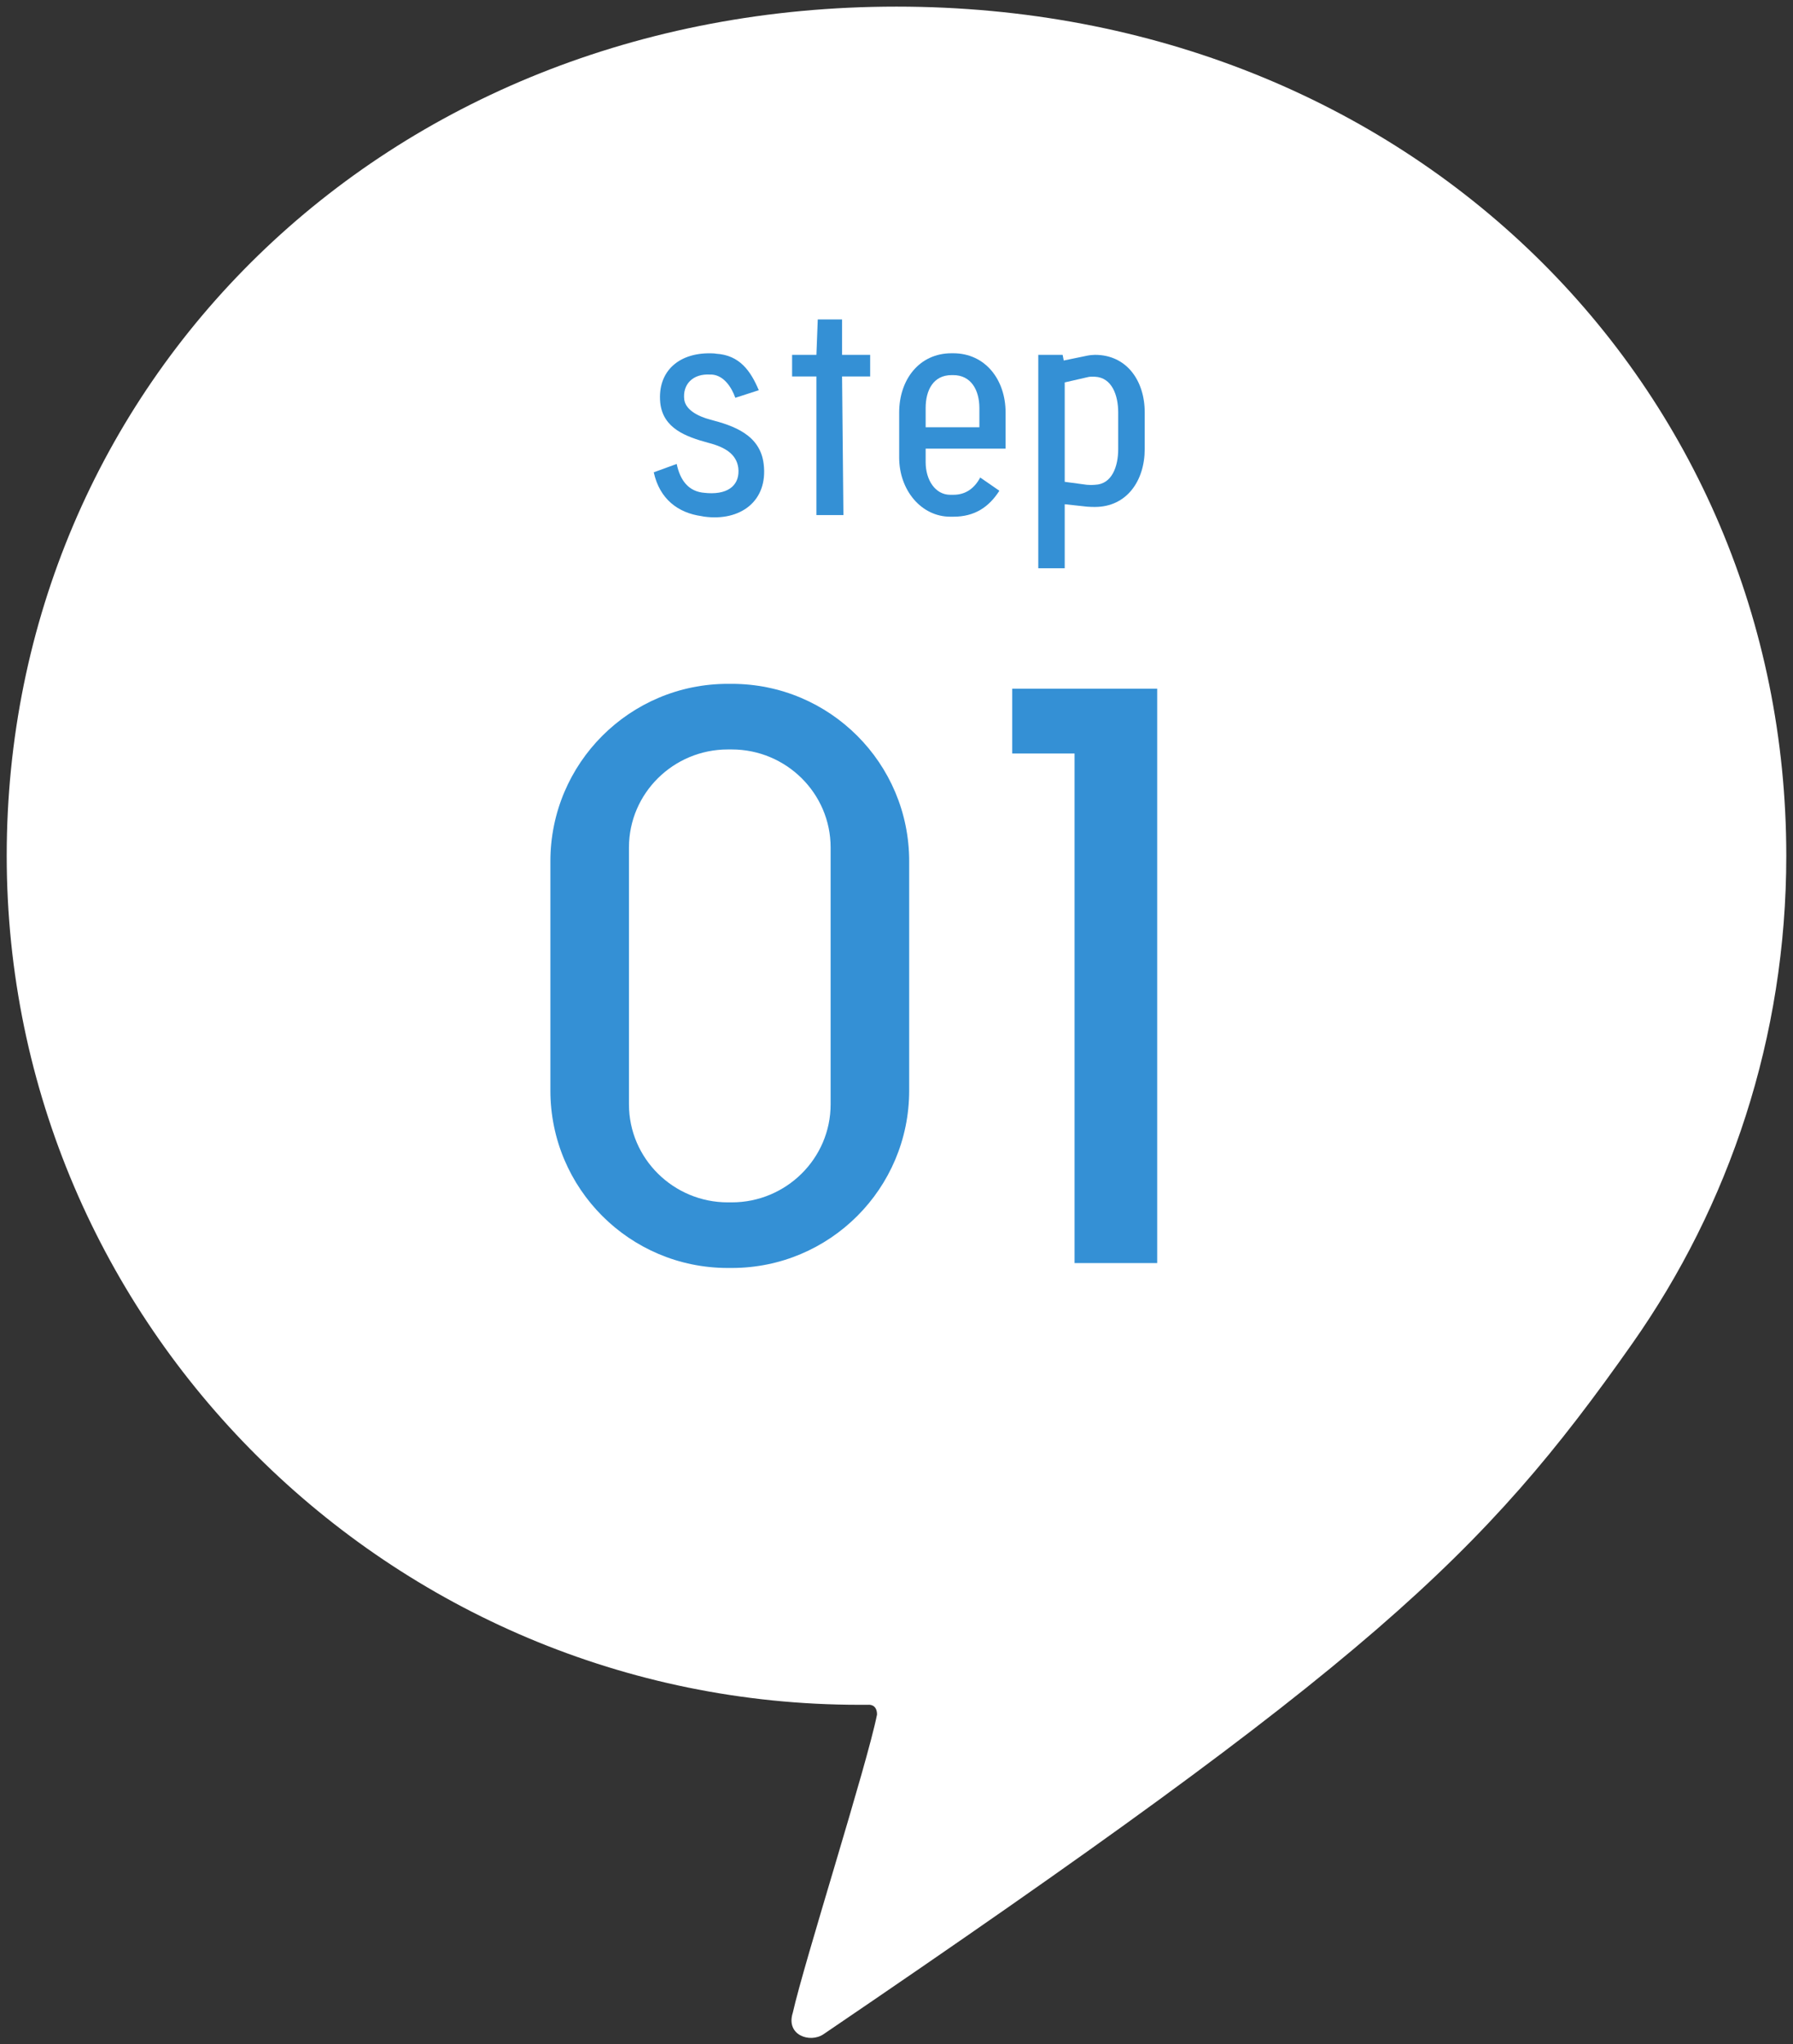 <?xml version="1.0" encoding="utf-8"?>
<!-- Generator: Adobe Illustrator 16.0.4, SVG Export Plug-In . SVG Version: 6.00 Build 0)  -->
<!DOCTYPE svg PUBLIC "-//W3C//DTD SVG 1.1//EN" "http://www.w3.org/Graphics/SVG/1.1/DTD/svg11.dtd">
<svg version="1.1" id="レイヤー_1" xmlns="http://www.w3.org/2000/svg" xmlns:xlink="http://www.w3.org/1999/xlink" x="0px"
	 y="0px" width="93px" height="106px" viewBox="0 0 93 106" enable-background="new 0 0 93 106" xml:space="preserve">
<rect x="0" y="0" width="93" height="106" fill="#333333" stroke="none"/>
<path fill="#FFFFFF" d="M45.02,88.395h-0.45c-24.315,0-44.222-19.711-44.222-44.024c0-24.316,19.406-44.028,46.151-44.028l0,0
	c26.749,0,46.153,19.711,46.153,44.028c0,9.415-2.957,18.142-7.992,25.299c-7.734,10.997-13.645,16.582-41.946,35.806
	c-0.696,0.473-1.966,0.055-1.593-1.113c0.577-2.586,3.852-12.86,4.369-15.461C45.491,88.323,45.02,88.395,45.02,88.395z"/>
<g>
	<g>
		<g>
			<path fill="#3490D5" d="M47.158,56.546c0,5.082-4.117,9.199-9.2,9.199h-0.21c-5.083,0-9.2-4.117-9.2-9.199V44.657
				c0-5.083,4.117-9.199,9.2-9.199h0.21c5.083,0,9.2,4.117,9.2,9.199V56.546z M43.083,43.943c0-2.814-2.311-5.083-5.125-5.083h-0.21
				c-2.814,0-5.125,2.269-5.125,5.083V57.26c0,2.814,2.311,5.083,5.125,5.083h0.21c2.814,0,5.125-2.269,5.125-5.083V43.943z"/>
			<path fill="#3490D5" d="M60.021,65.493h-4.285V39.07h-3.234v-3.36h7.52V65.493L60.021,65.493z"/>
		</g>
	</g>
	<g>
		<g>
			<path fill="#3490D5" d="M38.14,20.626c-0.21-0.588-0.617-1.163-1.219-1.205h-0.084c-0.911-0.056-1.443,0.518-1.345,1.302
				c0.07,0.504,0.658,0.854,1.358,1.037c1.177,0.308,2.578,0.771,2.76,2.297c0.238,1.947-1.233,2.984-3.082,2.731l-0.154-0.028
				c-1.19-0.168-2.157-0.869-2.465-2.27l1.19-0.434c0.182,0.869,0.63,1.443,1.457,1.499l0.154,0.014
				c1.149,0.07,1.681-0.49,1.583-1.316c-0.098-0.701-0.672-1.065-1.541-1.289c-1.191-0.322-2.368-0.756-2.507-2.087
				c-0.154-1.625,0.98-2.662,2.815-2.549l0.084,0.014c1.219,0.07,1.793,0.896,2.213,1.891L38.14,20.626z"/>
			<path fill="#3490D5" d="M45.134,19.52h-1.457l0.07,7.186h-1.401V19.52h-1.261v-1.121h1.261l0.07-1.835h1.261v1.835h1.457V19.52z"
				/>
			<path fill="#3490D5" d="M48.012,23.26v0.7c0,0.938,0.504,1.695,1.275,1.695h0.168c0.658,0,1.105-0.364,1.387-0.896l0.994,0.687
				c-0.547,0.854-1.289,1.345-2.381,1.345h-0.168c-1.5,0-2.648-1.373-2.648-3.067v-2.339c0-1.681,1.023-3.068,2.716-3.068h0.084
				c1.682,0,2.719,1.387,2.719,3.068v1.877h-4.146V23.26z M48.012,21.159v0.995h2.787v-0.995c0-0.938-0.434-1.709-1.357-1.709
				h-0.084C48.418,19.45,48.012,20.22,48.012,21.159z"/>
			<path fill="#3490D5" d="M56.794,26.285c-0.099,0-0.237,0-0.405-0.014l-1.164-0.126v3.319h-1.371V18.399h1.263l0.057,0.294
				l1.22-0.252c0.141-0.028,0.31-0.042,0.404-0.042c1.643,0,2.577,1.345,2.577,2.984v1.905
				C59.371,24.94,58.434,26.285,56.794,26.285z M57.999,21.383c0-0.883-0.322-1.807-1.205-1.849c-0.126,0-0.267-0.014-0.405,0.028
				l-1.164,0.266v5.155l1.149,0.154c0.168,0.014,0.294,0.014,0.42,0c0.883-0.028,1.205-0.953,1.205-1.849V21.383z"/>
		</g>
	</g>
</g>
</svg>
